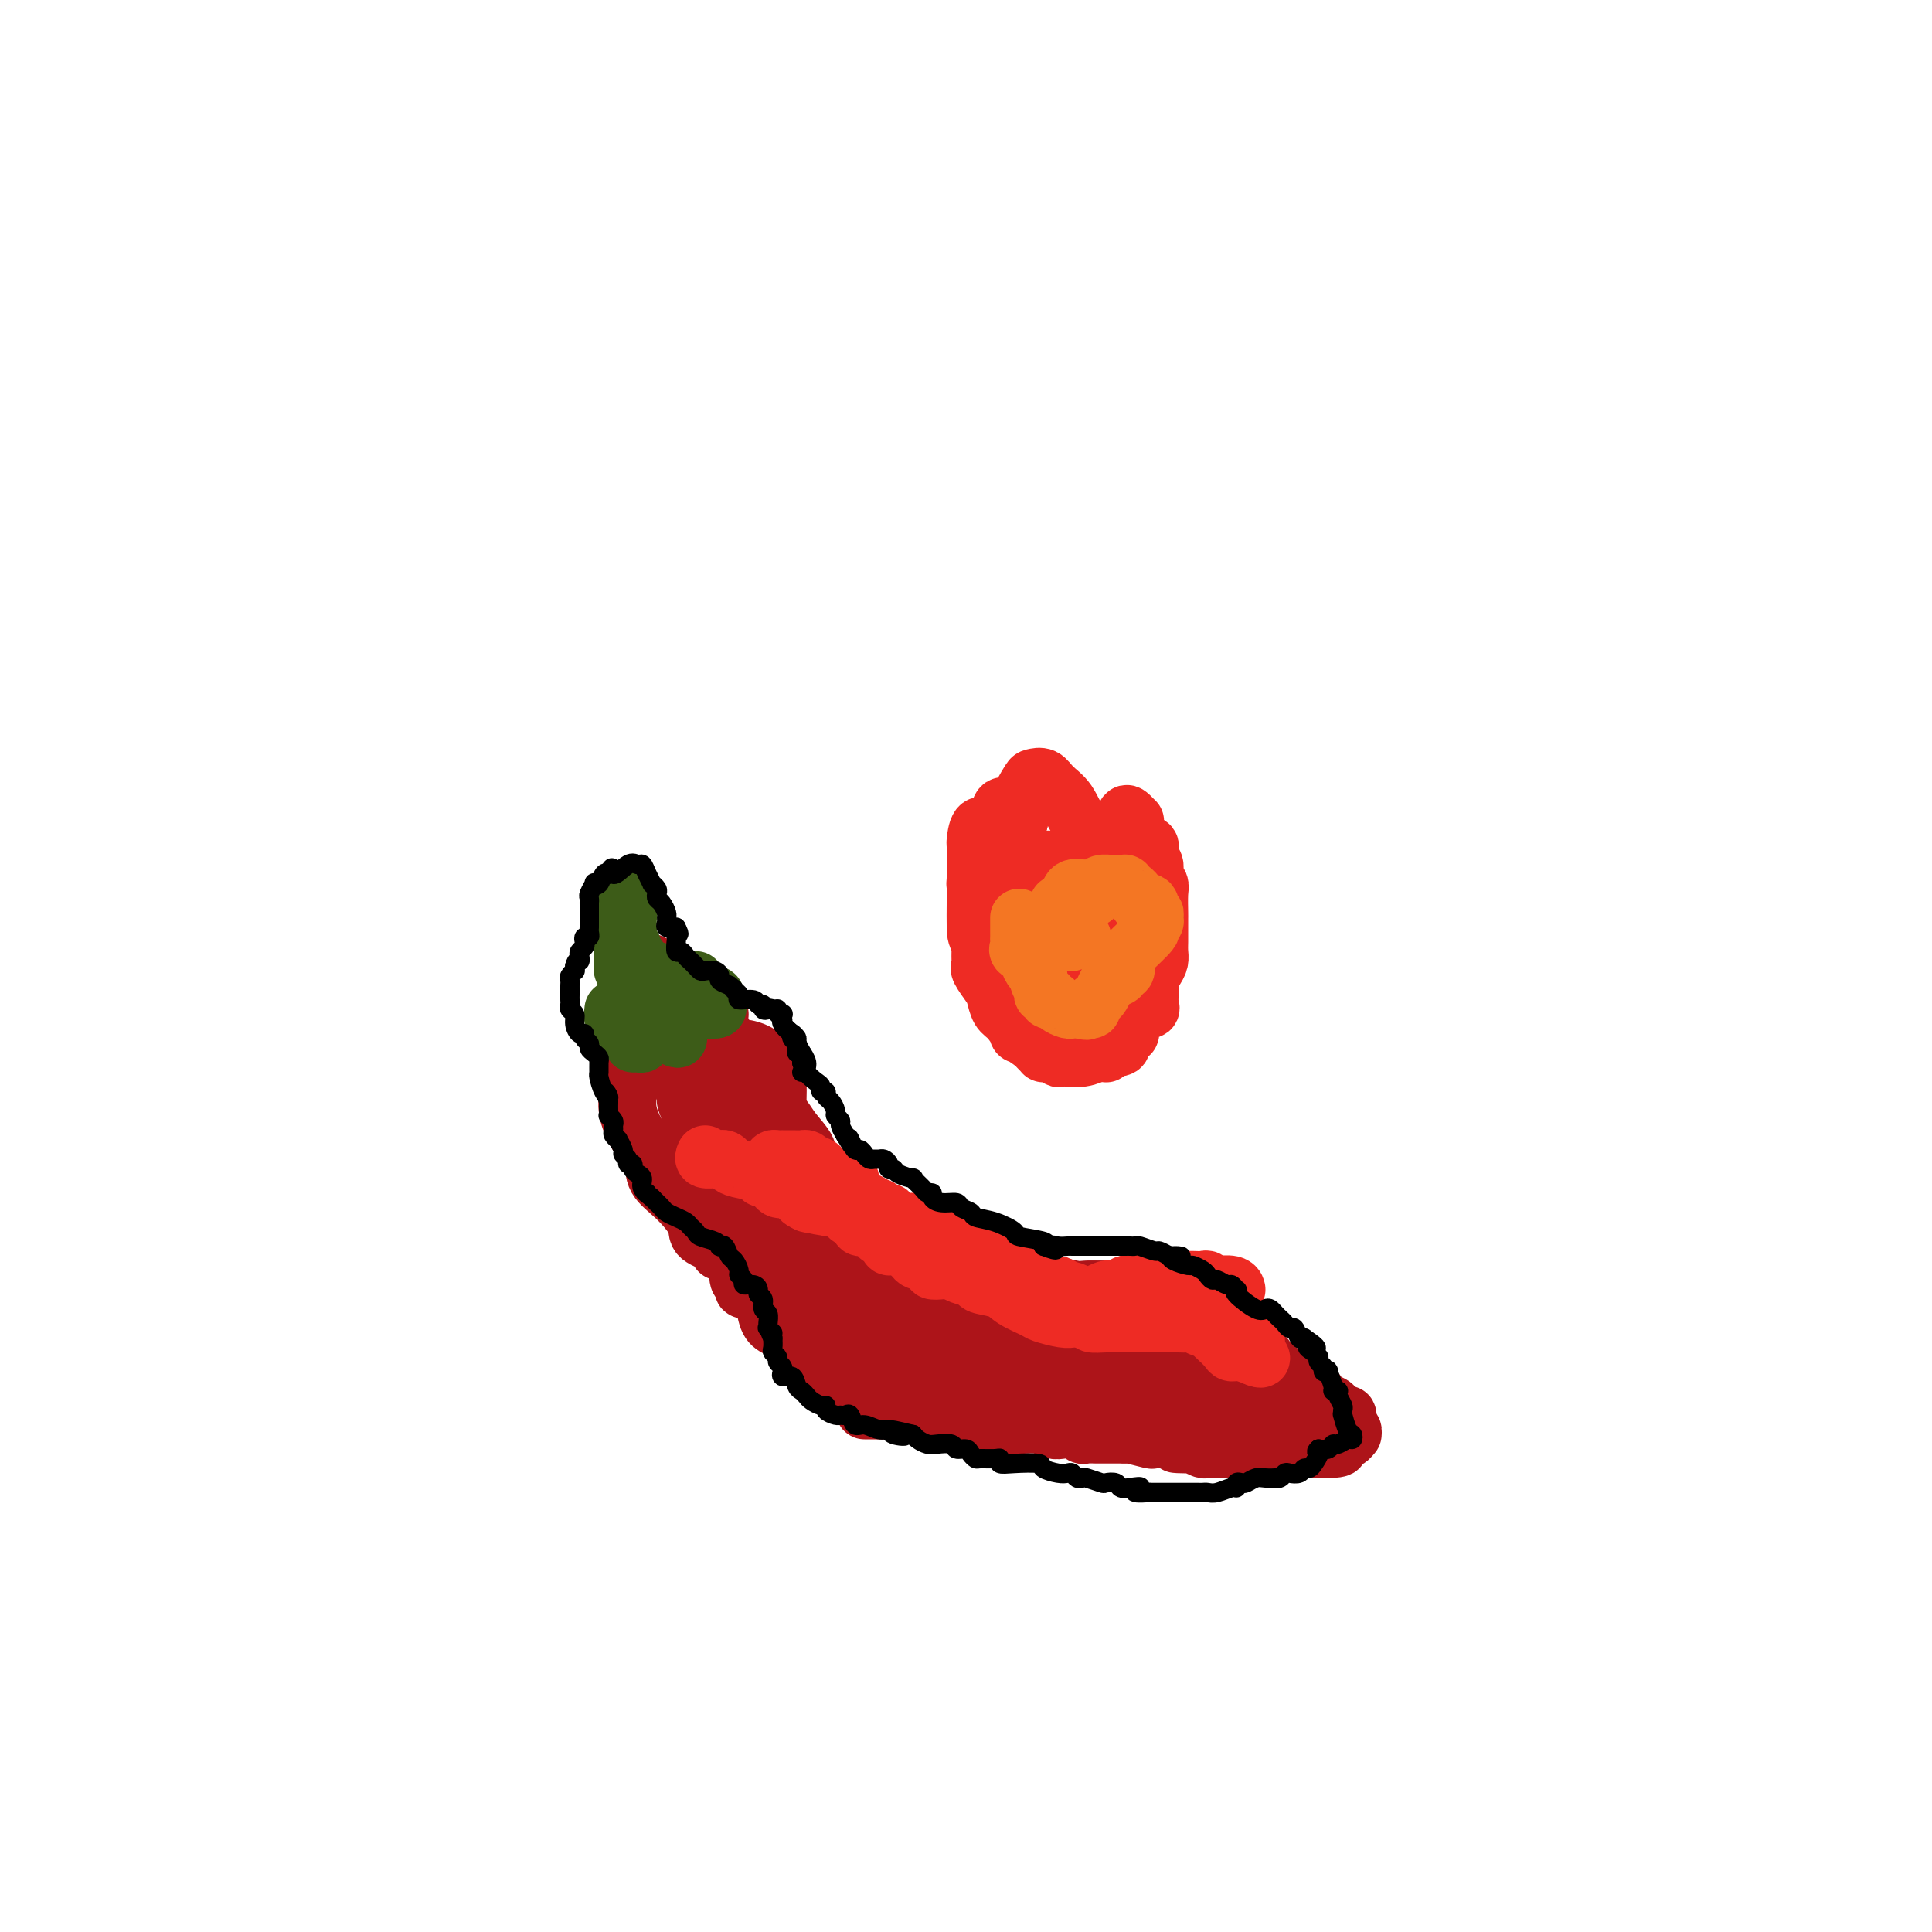 <svg viewBox='0 0 400 400' version='1.1' xmlns='http://www.w3.org/2000/svg' xmlns:xlink='http://www.w3.org/1999/xlink'><g fill='none' stroke='#EE2B24' stroke-width='4' stroke-linecap='round' stroke-linejoin='round'><path d='M162,223c0.048,0.850 0.096,1.700 0,3c-0.096,1.300 -0.334,3.049 0,4c0.334,0.951 1.242,1.104 2,2c0.758,0.896 1.367,2.536 2,4c0.633,1.464 1.290,2.752 2,4c0.710,1.248 1.474,2.455 3,4c1.526,1.545 3.815,3.428 5,5c1.185,1.572 1.264,2.833 2,4c0.736,1.167 2.127,2.239 3,3c0.873,0.761 1.229,1.212 2,2c0.771,0.788 1.958,1.914 3,3c1.042,1.086 1.938,2.132 3,3c1.062,0.868 2.288,1.557 3,2c0.712,0.443 0.909,0.641 2,1c1.091,0.359 3.076,0.880 4,1c0.924,0.120 0.787,-0.160 1,0c0.213,0.160 0.775,0.760 1,1c0.225,0.240 0.112,0.120 0,0'/><path d='M198,266c-0.377,0.417 -0.753,0.833 0,2c0.753,1.167 2.636,3.084 4,4c1.364,0.916 2.209,0.829 3,1c0.791,0.171 1.526,0.599 2,1c0.474,0.401 0.686,0.776 2,1c1.314,0.224 3.730,0.299 5,1c1.270,0.701 1.393,2.029 3,3c1.607,0.971 4.698,1.584 7,2c2.302,0.416 3.813,0.633 5,1c1.187,0.367 2.048,0.883 3,1c0.952,0.117 1.996,-0.165 3,0c1.004,0.165 1.968,0.776 3,1c1.032,0.224 2.132,0.060 3,0c0.868,-0.060 1.503,-0.016 2,0c0.497,0.016 0.856,0.005 1,0c0.144,-0.005 0.072,-0.002 0,0'/></g>
<g fill='none' stroke='#AD1419' stroke-width='28' stroke-linecap='round' stroke-linejoin='round'><path d='M151,236c0.419,0.677 0.838,1.354 1,2c0.162,0.646 0.066,1.262 1,3c0.934,1.738 2.897,4.600 4,7c1.103,2.400 1.346,4.338 2,6c0.654,1.662 1.719,3.048 3,5c1.281,1.952 2.778,4.471 4,6c1.222,1.529 2.170,2.070 3,3c0.830,0.930 1.542,2.249 2,3c0.458,0.751 0.662,0.933 1,1c0.338,0.067 0.811,0.019 1,0c0.189,-0.019 0.095,-0.010 0,0'/><path d='M171,272c0.203,0.023 0.407,0.046 1,0c0.593,-0.046 1.577,-0.161 3,0c1.423,0.161 3.286,0.596 5,1c1.714,0.404 3.280,0.775 6,2c2.720,1.225 6.596,3.302 9,4c2.404,0.698 3.337,0.015 5,0c1.663,-0.015 4.058,0.637 7,1c2.942,0.363 6.432,0.437 9,1c2.568,0.563 4.214,1.615 6,2c1.786,0.385 3.712,0.104 6,0c2.288,-0.104 4.940,-0.030 6,0c1.060,0.030 0.530,0.015 0,0'/><path d='M216,284c0.287,-0.008 0.573,-0.016 1,0c0.427,0.016 0.994,0.057 3,0c2.006,-0.057 5.452,-0.211 8,0c2.548,0.211 4.198,0.789 5,1c0.802,0.211 0.754,0.057 1,0c0.246,-0.057 0.784,-0.016 1,0c0.216,0.016 0.108,0.008 0,0'/><path d='M153,225c0.016,0.598 0.032,1.195 0,2c-0.032,0.805 -0.112,1.816 0,3c0.112,1.184 0.414,2.539 1,4c0.586,1.461 1.454,3.027 2,4c0.546,0.973 0.771,1.352 1,2c0.229,0.648 0.464,1.565 1,3c0.536,1.435 1.374,3.389 2,5c0.626,1.611 1.039,2.879 2,4c0.961,1.121 2.471,2.095 4,3c1.529,0.905 3.077,1.740 5,3c1.923,1.260 4.221,2.944 6,4c1.779,1.056 3.037,1.485 5,2c1.963,0.515 4.629,1.118 7,2c2.371,0.882 4.446,2.045 6,3c1.554,0.955 2.587,1.701 3,2c0.413,0.299 0.207,0.149 0,0'/><path d='M180,262c0.803,0.034 1.606,0.067 2,0c0.394,-0.067 0.378,-0.236 2,0c1.622,0.236 4.883,0.875 8,2c3.117,1.125 6.091,2.736 9,4c2.909,1.264 5.752,2.181 8,3c2.248,0.819 3.901,1.540 5,2c1.099,0.460 1.643,0.659 3,1c1.357,0.341 3.526,0.823 5,1c1.474,0.177 2.251,0.047 3,0c0.749,-0.047 1.469,-0.013 3,0c1.531,0.013 3.874,0.003 5,0c1.126,-0.003 1.036,-0.001 1,0c-0.036,0.001 -0.018,0.000 0,0'/><path d='M226,275c1.624,0.000 3.248,0.000 5,0c1.752,0.000 3.631,0.000 5,0c1.369,0.000 2.227,0.000 3,0c0.773,0.000 1.461,0.000 2,0c0.539,0.000 0.928,0.000 1,0c0.072,0.000 -0.173,0.000 0,0c0.173,-0.000 0.764,0.000 1,0c0.236,0.000 0.118,0.000 0,0'/><path d='M243,275c-0.455,0.106 -0.911,0.212 -1,1c-0.089,0.788 0.188,2.257 0,3c-0.188,0.743 -0.843,0.762 -1,1c-0.157,0.238 0.182,0.697 0,1c-0.182,0.303 -0.886,0.449 -1,1c-0.114,0.551 0.362,1.507 0,2c-0.362,0.493 -1.561,0.524 -2,1c-0.439,0.476 -0.118,1.397 0,2c0.118,0.603 0.034,0.886 0,1c-0.034,0.114 -0.017,0.057 0,0'/></g>
<g fill='none' stroke='#AD1419' stroke-width='12' stroke-linecap='round' stroke-linejoin='round'><path d='M247,269c0.017,-0.488 0.034,-0.976 0,-1c-0.034,-0.024 -0.119,0.415 0,1c0.119,0.585 0.440,1.316 1,2c0.560,0.684 1.358,1.322 2,2c0.642,0.678 1.128,1.396 2,2c0.872,0.604 2.128,1.094 3,2c0.872,0.906 1.358,2.229 2,3c0.642,0.771 1.440,0.991 2,1c0.560,0.009 0.882,-0.194 1,0c0.118,0.194 0.032,0.783 0,1c-0.032,0.217 -0.009,0.062 0,0c0.009,-0.062 0.005,-0.031 0,0'/><path d='M241,267c0.589,-0.041 1.178,-0.082 1,0c-0.178,0.082 -1.123,0.286 0,2c1.123,1.714 4.315,4.937 6,7c1.685,2.063 1.865,2.966 2,4c0.135,1.034 0.226,2.199 1,3c0.774,0.801 2.231,1.238 3,2c0.769,0.762 0.850,1.848 1,3c0.150,1.152 0.368,2.369 1,3c0.632,0.631 1.679,0.676 2,1c0.321,0.324 -0.083,0.928 0,1c0.083,0.072 0.653,-0.388 1,0c0.347,0.388 0.469,1.624 1,2c0.531,0.376 1.470,-0.110 2,0c0.530,0.110 0.652,0.814 1,1c0.348,0.186 0.923,-0.146 1,0c0.077,0.146 -0.345,0.772 0,1c0.345,0.228 1.457,0.060 2,0c0.543,-0.060 0.517,-0.012 1,0c0.483,0.012 1.475,-0.010 2,0c0.525,0.010 0.584,0.054 1,0c0.416,-0.054 1.189,-0.207 2,0c0.811,0.207 1.660,0.773 2,1c0.340,0.227 0.170,0.113 0,0'/><path d='M249,297c1.706,-0.091 3.413,-0.182 5,0c1.587,0.182 3.055,0.637 4,1c0.945,0.363 1.367,0.633 2,1c0.633,0.367 1.476,0.830 2,1c0.524,0.170 0.728,0.045 1,0c0.272,-0.045 0.612,-0.012 1,0c0.388,0.012 0.825,0.003 1,0c0.175,-0.003 0.087,-0.002 0,0'/><path d='M244,281c0.785,-0.074 1.570,-0.148 2,0c0.430,0.148 0.505,0.517 1,1c0.495,0.483 1.410,1.079 2,2c0.590,0.921 0.855,2.166 2,3c1.145,0.834 3.169,1.257 4,2c0.831,0.743 0.470,1.808 2,3c1.530,1.192 4.950,2.513 7,3c2.050,0.487 2.728,0.139 3,0c0.272,-0.139 0.136,-0.070 0,0'/><path d='M255,285c0.198,-0.256 0.396,-0.512 1,0c0.604,0.512 1.616,1.791 3,3c1.384,1.209 3.142,2.349 4,3c0.858,0.651 0.818,0.814 1,1c0.182,0.186 0.588,0.396 1,1c0.412,0.604 0.832,1.601 1,2c0.168,0.399 0.084,0.199 0,0'/><path d='M256,279c0.203,-0.060 0.405,-0.119 1,1c0.595,1.119 1.581,3.417 2,4c0.419,0.583 0.271,-0.547 1,0c0.729,0.547 2.335,2.772 3,4c0.665,1.228 0.388,1.461 1,2c0.612,0.539 2.111,1.385 3,2c0.889,0.615 1.166,1.000 2,1c0.834,0.000 2.225,-0.385 3,0c0.775,0.385 0.936,1.538 1,2c0.064,0.462 0.032,0.231 0,0'/><path d='M131,211c-0.030,0.286 -0.061,0.572 0,1c0.061,0.428 0.213,0.999 0,2c-0.213,1.001 -0.790,2.433 -1,4c-0.210,1.567 -0.052,3.268 0,4c0.052,0.732 -0.003,0.495 0,1c0.003,0.505 0.065,1.751 0,3c-0.065,1.249 -0.255,2.499 0,4c0.255,1.501 0.955,3.252 2,5c1.045,1.748 2.434,3.493 3,5c0.566,1.507 0.310,2.774 1,4c0.690,1.226 2.325,2.409 4,4c1.675,1.591 3.391,3.589 4,5c0.609,1.411 0.112,2.234 1,3c0.888,0.766 3.162,1.476 4,2c0.838,0.524 0.239,0.864 0,1c-0.239,0.136 -0.120,0.068 0,0'/><path d='M149,253c0.197,1.598 0.394,3.196 1,4c0.606,0.804 1.621,0.814 2,1c0.379,0.186 0.123,0.550 1,2c0.877,1.450 2.887,3.988 4,6c1.113,2.012 1.330,3.499 3,5c1.670,1.501 4.792,3.017 7,5c2.208,1.983 3.502,4.433 5,6c1.498,1.567 3.199,2.252 4,3c0.801,0.748 0.701,1.560 1,2c0.299,0.440 0.995,0.507 2,1c1.005,0.493 2.317,1.412 3,2c0.683,0.588 0.735,0.847 1,1c0.265,0.153 0.742,0.202 1,0c0.258,-0.202 0.296,-0.654 0,-1c-0.296,-0.346 -0.926,-0.585 -2,-1c-1.074,-0.415 -2.590,-1.007 -4,-2c-1.410,-0.993 -2.713,-2.388 -4,-3c-1.287,-0.612 -2.558,-0.441 -4,-1c-1.442,-0.559 -3.055,-1.849 -4,-3c-0.945,-1.151 -1.223,-2.165 -2,-3c-0.777,-0.835 -2.054,-1.492 -3,-2c-0.946,-0.508 -1.562,-0.868 -2,-2c-0.438,-1.132 -0.696,-3.038 -1,-4c-0.304,-0.962 -0.652,-0.981 -1,-1'/><path d='M157,268c-2.087,-2.031 -2.806,-1.109 -3,-1c-0.194,0.109 0.137,-0.593 0,-1c-0.137,-0.407 -0.743,-0.517 -1,-1c-0.257,-0.483 -0.164,-1.339 0,-2c0.164,-0.661 0.401,-1.126 0,-2c-0.401,-0.874 -1.438,-2.158 -2,-3c-0.562,-0.842 -0.647,-1.242 -1,-2c-0.353,-0.758 -0.974,-1.874 -1,-3c-0.026,-1.126 0.544,-2.260 0,-3c-0.544,-0.740 -2.202,-1.084 -3,-2c-0.798,-0.916 -0.736,-2.405 -1,-4c-0.264,-1.595 -0.854,-3.297 -1,-4c-0.146,-0.703 0.153,-0.406 0,-1c-0.153,-0.594 -0.758,-2.079 -1,-3c-0.242,-0.921 -0.121,-1.277 0,-2c0.121,-0.723 0.244,-1.812 0,-3c-0.244,-1.188 -0.854,-2.477 -1,-3c-0.146,-0.523 0.171,-0.282 0,-1c-0.171,-0.718 -0.830,-2.395 -1,-3c-0.170,-0.605 0.151,-0.140 0,-1c-0.151,-0.860 -0.772,-3.047 -1,-4c-0.228,-0.953 -0.061,-0.674 0,-1c0.061,-0.326 0.016,-1.257 0,-2c-0.016,-0.743 -0.005,-1.299 0,-2c0.005,-0.701 0.003,-1.548 0,-2c-0.003,-0.452 -0.008,-0.509 0,-1c0.008,-0.491 0.030,-1.416 0,-2c-0.030,-0.584 -0.111,-0.827 0,-1c0.111,-0.173 0.415,-0.277 0,-1c-0.415,-0.723 -1.547,-2.064 -2,-2c-0.453,0.064 -0.226,1.532 0,3'/><path d='M138,208c0.520,1.184 1.821,2.644 3,4c1.179,1.356 2.236,2.609 3,4c0.764,1.391 1.235,2.919 2,4c0.765,1.081 1.823,1.714 3,3c1.177,1.286 2.472,3.224 3,4c0.528,0.776 0.288,0.390 1,1c0.712,0.610 2.377,2.217 3,3c0.623,0.783 0.205,0.741 0,1c-0.205,0.259 -0.196,0.818 0,1c0.196,0.182 0.578,-0.013 1,0c0.422,0.013 0.883,0.234 0,-1c-0.883,-1.234 -3.109,-3.924 -4,-5c-0.891,-1.076 -0.445,-0.538 0,0'/><path d='M149,210c-0.371,-0.069 -0.743,-0.139 0,2c0.743,2.139 2.600,6.485 5,10c2.400,3.515 5.343,6.199 7,8c1.657,1.801 2.027,2.720 3,4c0.973,1.280 2.547,2.921 3,4c0.453,1.079 -0.215,1.596 0,2c0.215,0.404 1.313,0.696 0,0c-1.313,-0.696 -5.037,-2.381 -7,-4c-1.963,-1.619 -2.166,-3.173 -3,-4c-0.834,-0.827 -2.299,-0.926 -3,-1c-0.701,-0.074 -0.636,-0.121 -1,-1c-0.364,-0.879 -1.155,-2.589 -2,-4c-0.845,-1.411 -1.742,-2.523 -2,-3c-0.258,-0.477 0.123,-0.321 0,-1c-0.123,-0.679 -0.749,-2.194 -1,-3c-0.251,-0.806 -0.125,-0.903 0,-1'/><path d='M148,218c-1.382,-1.963 -1.837,-0.369 -2,0c-0.163,0.369 -0.032,-0.486 0,-1c0.032,-0.514 -0.033,-0.687 0,-1c0.033,-0.313 0.163,-0.767 0,-1c-0.163,-0.233 -0.621,-0.244 -1,-1c-0.379,-0.756 -0.680,-2.259 -1,-3c-0.320,-0.741 -0.658,-0.722 -1,-1c-0.342,-0.278 -0.688,-0.852 -1,-1c-0.312,-0.148 -0.591,0.129 -1,0c-0.409,-0.129 -0.950,-0.663 -1,-1c-0.050,-0.337 0.389,-0.476 0,-1c-0.389,-0.524 -1.607,-1.433 -2,-2c-0.393,-0.567 0.038,-0.793 0,-1c-0.038,-0.207 -0.546,-0.396 -1,-1c-0.454,-0.604 -0.853,-1.624 -1,-2c-0.147,-0.376 -0.042,-0.107 0,0c0.042,0.107 0.021,0.054 0,0'/><path d='M136,201c-2.000,-2.833 -1.000,-1.417 0,0'/></g>
<g fill='none' stroke='#3D5C18' stroke-width='12' stroke-linecap='round' stroke-linejoin='round'><path d='M127,209c-0.089,0.794 -0.177,1.589 0,2c0.177,0.411 0.621,0.440 1,1c0.379,0.560 0.693,1.652 1,2c0.307,0.348 0.608,-0.049 1,0c0.392,0.049 0.876,0.544 1,1c0.124,0.456 -0.110,0.872 0,1c0.110,0.128 0.566,-0.031 1,0c0.434,0.031 0.848,0.253 1,0c0.152,-0.253 0.044,-0.982 0,-2c-0.044,-1.018 -0.023,-2.325 0,-3c0.023,-0.675 0.047,-0.717 0,-1c-0.047,-0.283 -0.167,-0.807 0,-1c0.167,-0.193 0.619,-0.055 1,0c0.381,0.055 0.690,0.028 1,0'/><path d='M135,209c0.448,-0.892 0.067,0.379 1,2c0.933,1.621 3.178,3.593 4,4c0.822,0.407 0.220,-0.752 0,-1c-0.220,-0.248 -0.059,0.414 0,0c0.059,-0.414 0.016,-1.904 0,-3c-0.016,-1.096 -0.004,-1.796 0,-2c0.004,-0.204 0.001,0.090 0,0c-0.001,-0.090 -0.000,-0.563 0,-1c0.000,-0.437 0.000,-0.839 0,-1c-0.000,-0.161 -0.000,-0.080 0,0'/><path d='M140,206c0.445,-0.093 0.890,-0.186 1,0c0.110,0.186 -0.114,0.650 0,1c0.114,0.350 0.566,0.584 1,1c0.434,0.416 0.849,1.013 1,1c0.151,-0.013 0.039,-0.634 0,-1c-0.039,-0.366 -0.006,-0.475 0,-1c0.006,-0.525 -0.015,-1.465 0,-2c0.015,-0.535 0.065,-0.666 0,-1c-0.065,-0.334 -0.244,-0.870 0,-1c0.244,-0.130 0.910,0.147 1,1c0.090,0.853 -0.396,2.281 0,3c0.396,0.719 1.675,0.729 2,1c0.325,0.271 -0.305,0.805 0,1c0.305,0.195 1.544,0.053 2,0c0.456,-0.053 0.130,-0.015 0,0c-0.130,0.015 -0.065,0.008 0,0'/><path d='M148,209c1.208,0.075 0.229,-1.236 0,-2c-0.229,-0.764 0.292,-0.979 0,-1c-0.292,-0.021 -1.398,0.152 -2,0c-0.602,-0.152 -0.701,-0.629 -1,-1c-0.299,-0.371 -0.800,-0.634 -1,-1c-0.200,-0.366 -0.100,-0.834 0,-1c0.100,-0.166 0.200,-0.030 0,0c-0.200,0.030 -0.702,-0.044 -1,0c-0.298,0.044 -0.394,0.208 -1,0c-0.606,-0.208 -1.722,-0.787 -2,-1c-0.278,-0.213 0.281,-0.061 0,0c-0.281,0.061 -1.402,0.030 -2,0c-0.598,-0.030 -0.671,-0.061 -1,0c-0.329,0.061 -0.913,0.212 -1,0c-0.087,-0.212 0.323,-0.788 0,-1c-0.323,-0.212 -1.378,-0.061 -2,0c-0.622,0.061 -0.811,0.030 -1,0'/><path d='M133,201c-1.791,-0.715 -1.268,-1.501 -1,-2c0.268,-0.499 0.282,-0.711 0,-1c-0.282,-0.289 -0.860,-0.654 -1,-1c-0.140,-0.346 0.159,-0.671 0,-1c-0.159,-0.329 -0.774,-0.661 -1,-1c-0.226,-0.339 -0.061,-0.686 0,-1c0.061,-0.314 0.017,-0.596 0,-1c-0.017,-0.404 -0.008,-0.929 0,-1c0.008,-0.071 0.016,0.313 0,0c-0.016,-0.313 -0.057,-1.323 0,-2c0.057,-0.677 0.211,-1.021 0,-1c-0.211,0.021 -0.789,0.408 -1,0c-0.211,-0.408 -0.057,-1.609 0,-2c0.057,-0.391 0.015,0.029 0,0c-0.015,-0.029 -0.004,-0.508 0,-1c0.004,-0.492 0.001,-0.998 0,-1c-0.001,-0.002 -0.001,0.499 0,1'/><path d='M129,186c-0.619,-1.070 -0.166,3.755 0,6c0.166,2.245 0.044,1.911 0,2c-0.044,0.089 -0.012,0.601 0,1c0.012,0.399 0.003,0.684 0,1c-0.003,0.316 -0.002,0.662 0,1c0.002,0.338 0.003,0.668 0,1c-0.003,0.332 -0.012,0.665 0,1c0.012,0.335 0.045,0.671 0,1c-0.045,0.329 -0.167,0.651 0,1c0.167,0.349 0.623,0.724 1,1c0.377,0.276 0.676,0.452 1,1c0.324,0.548 0.675,1.466 1,2c0.325,0.534 0.626,0.682 1,1c0.374,0.318 0.821,0.805 1,1c0.179,0.195 0.089,0.097 0,0'/></g>
<g fill='none' stroke='#AD1419' stroke-width='12' stroke-linecap='round' stroke-linejoin='round'><path d='M179,292c0.900,0.000 1.799,0.000 3,0c1.201,-0.000 2.703,-0.001 4,0c1.297,0.001 2.388,0.004 3,0c0.612,-0.004 0.743,-0.015 1,0c0.257,0.015 0.640,0.057 1,0c0.360,-0.057 0.698,-0.211 1,0c0.302,0.211 0.567,0.789 1,1c0.433,0.211 1.034,0.054 2,0c0.966,-0.054 2.297,-0.007 3,0c0.703,0.007 0.778,-0.026 1,0c0.222,0.026 0.589,0.112 1,0c0.411,-0.112 0.865,-0.423 2,0c1.135,0.423 2.951,1.581 4,2c1.049,0.419 1.329,0.098 2,0c0.671,-0.098 1.731,0.025 3,0c1.269,-0.025 2.746,-0.199 4,0c1.254,0.199 2.285,0.771 3,1c0.715,0.229 1.113,0.114 2,0c0.887,-0.114 2.264,-0.227 3,0c0.736,0.227 0.830,0.793 1,1c0.170,0.207 0.416,0.055 1,0c0.584,-0.055 1.505,-0.015 2,0c0.495,0.015 0.563,0.003 1,0c0.437,-0.003 1.242,0.003 2,0c0.758,-0.003 1.469,-0.015 2,0c0.531,0.015 0.881,0.057 1,0c0.119,-0.057 0.007,-0.211 1,0c0.993,0.211 3.091,0.789 4,1c0.909,0.211 0.629,0.057 1,0c0.371,-0.057 1.392,-0.016 2,0c0.608,0.016 0.804,0.008 1,0'/><path d='M242,298c10.123,1.171 3.931,1.098 2,1c-1.931,-0.098 0.399,-0.223 2,0c1.601,0.223 2.474,0.792 3,1c0.526,0.208 0.704,0.056 1,0c0.296,-0.056 0.711,-0.015 1,0c0.289,0.015 0.454,0.004 1,0c0.546,-0.004 1.473,-0.001 2,0c0.527,0.001 0.652,0.000 1,0c0.348,-0.000 0.918,-0.000 1,0c0.082,0.000 -0.325,0.000 0,0c0.325,-0.000 1.383,-0.000 2,0c0.617,0.000 0.795,0.000 1,0c0.205,-0.000 0.438,-0.000 1,0c0.562,0.000 1.453,0.000 2,0c0.547,-0.000 0.751,-0.000 1,0c0.249,0.000 0.544,0.000 1,0c0.456,-0.000 1.074,-0.000 2,0c0.926,0.000 2.160,0.000 3,0c0.840,-0.000 1.287,-0.000 2,0c0.713,0.000 1.692,0.000 2,0c0.308,-0.000 -0.055,-0.000 0,0c0.055,0.000 0.527,0.000 1,0'/><path d='M274,300c5.356,0.065 2.745,-0.771 2,-1c-0.745,-0.229 0.374,0.150 1,0c0.626,-0.150 0.757,-0.828 1,-1c0.243,-0.172 0.597,0.162 1,0c0.403,-0.162 0.855,-0.822 1,-1c0.145,-0.178 -0.015,0.125 0,0c0.015,-0.125 0.206,-0.677 0,-1c-0.206,-0.323 -0.810,-0.415 -1,-1c-0.190,-0.585 0.034,-1.662 0,-2c-0.034,-0.338 -0.324,0.064 -1,0c-0.676,-0.064 -1.737,-0.596 -2,-1c-0.263,-0.404 0.273,-0.682 0,-1c-0.273,-0.318 -1.354,-0.675 -2,-1c-0.646,-0.325 -0.855,-0.617 -1,-1c-0.145,-0.383 -0.224,-0.858 -1,-1c-0.776,-0.142 -2.249,0.049 -3,0c-0.751,-0.049 -0.780,-0.338 -1,-1c-0.220,-0.662 -0.633,-1.698 -1,-2c-0.367,-0.302 -0.690,0.130 -1,0c-0.310,-0.130 -0.608,-0.822 -1,-1c-0.392,-0.178 -0.878,0.159 -1,0c-0.122,-0.159 0.121,-0.812 0,-1c-0.121,-0.188 -0.606,0.089 -1,0c-0.394,-0.089 -0.697,-0.545 -1,-1'/><path d='M262,282c-2.505,-1.942 -0.268,-1.298 0,-1c0.268,0.298 -1.434,0.249 -2,0c-0.566,-0.249 0.002,-0.698 0,-1c-0.002,-0.302 -0.575,-0.458 -1,-1c-0.425,-0.542 -0.703,-1.469 -1,-2c-0.297,-0.531 -0.615,-0.667 -1,-1c-0.385,-0.333 -0.839,-0.863 -1,-1c-0.161,-0.137 -0.028,0.117 0,0c0.028,-0.117 -0.047,-0.607 0,-1c0.047,-0.393 0.216,-0.691 0,-1c-0.216,-0.309 -0.818,-0.630 -1,-1c-0.182,-0.370 0.056,-0.790 0,-1c-0.056,-0.210 -0.407,-0.211 -1,0c-0.593,0.211 -1.429,0.634 -2,0c-0.571,-0.634 -0.877,-2.324 -1,-3c-0.123,-0.676 -0.061,-0.338 0,0'/></g>
<g fill='none' stroke='#EE2B24' stroke-width='12' stroke-linecap='round' stroke-linejoin='round'><path d='M146,239c-0.203,0.424 -0.405,0.849 0,1c0.405,0.151 1.419,0.030 2,0c0.581,-0.030 0.731,0.033 1,0c0.269,-0.033 0.657,-0.162 1,0c0.343,0.162 0.640,0.615 1,1c0.360,0.385 0.783,0.701 2,1c1.217,0.299 3.229,0.580 4,1c0.771,0.420 0.302,0.978 1,1c0.698,0.022 2.564,-0.492 4,0c1.436,0.492 2.444,1.991 3,3c0.556,1.009 0.661,1.528 2,2c1.339,0.472 3.912,0.896 5,1c1.088,0.104 0.692,-0.113 1,0c0.308,0.113 1.322,0.556 2,1c0.678,0.444 1.022,0.890 1,1c-0.022,0.110 -0.409,-0.115 0,0c0.409,0.115 1.615,0.571 2,1c0.385,0.429 -0.050,0.832 0,1c0.050,0.168 0.586,0.101 1,0c0.414,-0.101 0.707,-0.234 1,0c0.293,0.234 0.585,0.837 1,1c0.415,0.163 0.951,-0.114 1,0c0.049,0.114 -0.390,0.619 0,1c0.390,0.381 1.610,0.638 2,1c0.390,0.362 -0.049,0.828 0,1c0.049,0.172 0.585,0.049 1,0c0.415,-0.049 0.707,-0.025 1,0'/><path d='M186,258c6.294,2.875 2.030,0.564 1,0c-1.030,-0.564 1.176,0.619 2,1c0.824,0.381 0.267,-0.039 0,0c-0.267,0.039 -0.245,0.536 0,1c0.245,0.464 0.713,0.895 1,1c0.287,0.105 0.395,-0.116 1,0c0.605,0.116 1.708,0.570 2,1c0.292,0.430 -0.226,0.836 0,1c0.226,0.164 1.195,0.086 2,0c0.805,-0.086 1.444,-0.178 2,0c0.556,0.178 1.028,0.628 2,1c0.972,0.372 2.442,0.667 3,1c0.558,0.333 0.202,0.705 1,1c0.798,0.295 2.749,0.514 4,1c1.251,0.486 1.802,1.241 3,2c1.198,0.759 3.042,1.524 4,2c0.958,0.476 1.031,0.663 2,1c0.969,0.337 2.833,0.822 4,1c1.167,0.178 1.636,0.048 2,0c0.364,-0.048 0.622,-0.013 1,0c0.378,0.013 0.875,0.003 1,0c0.125,-0.003 -0.121,-0.001 0,0c0.121,0.001 0.610,0.000 1,0c0.390,-0.000 0.683,-0.000 1,0c0.317,0.000 0.659,0.000 1,0'/><path d='M227,273c2.119,0.156 0.916,-0.455 0,-1c-0.916,-0.545 -1.545,-1.026 -2,-1c-0.455,0.026 -0.737,0.558 -1,0c-0.263,-0.558 -0.508,-2.205 -1,-3c-0.492,-0.795 -1.231,-0.738 -2,-1c-0.769,-0.262 -1.568,-0.845 -2,-1c-0.432,-0.155 -0.496,0.117 -1,0c-0.504,-0.117 -1.447,-0.624 -2,-1c-0.553,-0.376 -0.715,-0.623 -1,-1c-0.285,-0.377 -0.692,-0.886 -1,-1c-0.308,-0.114 -0.517,0.166 -1,0c-0.483,-0.166 -1.241,-0.779 -2,-1c-0.759,-0.221 -1.520,-0.049 -2,0c-0.480,0.049 -0.679,-0.026 -1,0c-0.321,0.026 -0.765,0.152 -1,0c-0.235,-0.152 -0.262,-0.581 -1,-1c-0.738,-0.419 -2.187,-0.829 -3,-1c-0.813,-0.171 -0.991,-0.102 -1,0c-0.009,0.102 0.152,0.238 0,0c-0.152,-0.238 -0.616,-0.851 -1,-1c-0.384,-0.149 -0.689,0.164 -1,0c-0.311,-0.164 -0.630,-0.807 -1,-1c-0.370,-0.193 -0.792,0.063 -1,0c-0.208,-0.063 -0.202,-0.447 -1,-1c-0.798,-0.553 -2.399,-1.277 -4,-2'/><path d='M193,255c-3.163,-1.193 -0.571,-0.176 0,0c0.571,0.176 -0.881,-0.488 -2,-1c-1.119,-0.512 -1.907,-0.873 -2,-1c-0.093,-0.127 0.507,-0.019 0,0c-0.507,0.019 -2.121,-0.052 -3,0c-0.879,0.052 -1.023,0.225 -1,0c0.023,-0.225 0.213,-0.849 0,-1c-0.213,-0.151 -0.831,0.170 -1,0c-0.169,-0.170 0.109,-0.830 0,-1c-0.109,-0.170 -0.607,0.151 -1,0c-0.393,-0.151 -0.682,-0.772 -1,-1c-0.318,-0.228 -0.667,-0.061 -1,0c-0.333,0.061 -0.652,0.016 -1,0c-0.348,-0.016 -0.727,-0.005 -1,0c-0.273,0.005 -0.441,0.002 -1,0c-0.559,-0.002 -1.508,-0.004 -2,0c-0.492,0.004 -0.526,0.015 -1,0c-0.474,-0.015 -1.388,-0.056 -2,0c-0.612,0.056 -0.924,0.211 -1,0c-0.076,-0.211 0.082,-0.787 0,-1c-0.082,-0.213 -0.403,-0.065 -1,0c-0.597,0.065 -1.469,0.045 -2,0c-0.531,-0.045 -0.720,-0.115 -1,0c-0.280,0.115 -0.652,0.416 -1,0c-0.348,-0.416 -0.671,-1.547 -1,-2c-0.329,-0.453 -0.665,-0.226 -1,0'/><path d='M165,247c-4.434,-1.467 -1.517,-1.133 -1,-1c0.517,0.133 -1.364,0.065 -2,0c-0.636,-0.065 -0.027,-0.125 0,0c0.027,0.125 -0.529,0.437 -1,0c-0.471,-0.437 -0.858,-1.622 -1,-2c-0.142,-0.378 -0.039,0.053 0,0c0.039,-0.053 0.013,-0.589 0,-1c-0.013,-0.411 -0.013,-0.699 0,-1c0.013,-0.301 0.041,-0.617 0,-1c-0.041,-0.383 -0.149,-0.835 0,-1c0.149,-0.165 0.554,-0.044 1,0c0.446,0.044 0.931,0.011 1,0c0.069,-0.011 -0.280,-0.000 0,0c0.280,0.000 1.188,-0.010 2,0c0.812,0.010 1.526,0.041 2,0c0.474,-0.041 0.707,-0.155 1,0c0.293,0.155 0.647,0.577 1,1'/><path d='M168,241c1.670,0.185 1.844,0.649 2,1c0.156,0.351 0.293,0.591 1,1c0.707,0.409 1.982,0.989 3,1c1.018,0.011 1.778,-0.547 2,0c0.222,0.547 -0.094,2.198 0,3c0.094,0.802 0.599,0.753 1,1c0.401,0.247 0.699,0.788 1,1c0.301,0.212 0.605,0.095 1,0c0.395,-0.095 0.879,-0.167 1,0c0.121,0.167 -0.122,0.573 0,1c0.122,0.427 0.610,0.874 1,1c0.390,0.126 0.682,-0.068 1,0c0.318,0.068 0.662,0.399 1,1c0.338,0.601 0.672,1.471 1,2c0.328,0.529 0.651,0.716 1,1c0.349,0.284 0.722,0.664 1,1c0.278,0.336 0.459,0.629 1,1c0.541,0.371 1.443,0.821 2,1c0.557,0.179 0.770,0.088 1,0c0.230,-0.088 0.477,-0.175 1,0c0.523,0.175 1.323,0.610 2,1c0.677,0.390 1.232,0.735 2,1c0.768,0.265 1.750,0.449 3,1c1.250,0.551 2.768,1.467 4,2c1.232,0.533 2.178,0.682 3,1c0.822,0.318 1.521,0.805 2,1c0.479,0.195 0.740,0.097 1,0'/><path d='M208,265c3.333,1.024 2.167,0.083 2,0c-0.167,-0.083 0.667,0.690 1,1c0.333,0.310 0.167,0.155 0,0'/><path d='M226,273c-0.223,0.423 -0.446,0.845 0,1c0.446,0.155 1.562,0.041 3,0c1.438,-0.041 3.197,-0.011 4,0c0.803,0.011 0.649,0.003 1,0c0.351,-0.003 1.207,-0.001 2,0c0.793,0.001 1.523,0.000 2,0c0.477,-0.000 0.701,-0.000 1,0c0.299,0.000 0.672,0.000 1,0c0.328,-0.000 0.612,-0.000 1,0c0.388,0.000 0.882,0.000 1,0c0.118,-0.000 -0.138,-0.001 0,0c0.138,0.001 0.671,0.004 1,0c0.329,-0.004 0.455,-0.016 1,0c0.545,0.016 1.508,0.060 2,0c0.492,-0.060 0.512,-0.224 1,0c0.488,0.224 1.444,0.837 2,1c0.556,0.163 0.712,-0.124 1,0c0.288,0.124 0.709,0.659 1,1c0.291,0.341 0.453,0.487 1,1c0.547,0.513 1.478,1.392 2,2c0.522,0.608 0.635,0.947 1,1c0.365,0.053 0.983,-0.178 2,0c1.017,0.178 2.433,0.765 3,1c0.567,0.235 0.283,0.117 0,0'/><path d='M260,281c2.166,0.888 0.580,-0.393 0,-1c-0.580,-0.607 -0.153,-0.541 0,-1c0.153,-0.459 0.031,-1.444 0,-2c-0.031,-0.556 0.030,-0.685 0,-1c-0.030,-0.315 -0.151,-0.816 0,-1c0.151,-0.184 0.573,-0.049 0,0c-0.573,0.049 -2.142,0.014 -3,0c-0.858,-0.014 -1.007,-0.008 -1,0c0.007,0.008 0.170,0.017 0,0c-0.170,-0.017 -0.672,-0.060 -1,0c-0.328,0.060 -0.483,0.223 -1,0c-0.517,-0.223 -1.396,-0.833 -2,-1c-0.604,-0.167 -0.932,0.109 -1,0c-0.068,-0.109 0.123,-0.603 0,-1c-0.123,-0.397 -0.562,-0.699 -1,-1'/><path d='M250,272c-1.922,-0.774 -1.726,-0.207 -2,0c-0.274,0.207 -1.017,0.056 -1,0c0.017,-0.056 0.796,-0.015 0,0c-0.796,0.015 -3.166,0.004 -4,0c-0.834,-0.004 -0.133,-0.001 -1,0c-0.867,0.001 -3.304,0.000 -4,0c-0.696,-0.000 0.349,-0.000 0,0c-0.349,0.000 -2.092,-0.000 -3,0c-0.908,0.000 -0.979,0.001 -1,0c-0.021,-0.001 0.009,-0.004 -1,0c-1.009,0.004 -3.058,0.015 -4,0c-0.942,-0.015 -0.779,-0.055 -1,0c-0.221,0.055 -0.827,0.204 -1,0c-0.173,-0.204 0.085,-0.761 0,-1c-0.085,-0.239 -0.514,-0.159 -1,0c-0.486,0.159 -1.029,0.396 -1,0c0.029,-0.396 0.628,-1.426 1,-2c0.372,-0.574 0.516,-0.693 1,-1c0.484,-0.307 1.309,-0.800 2,-1c0.691,-0.200 1.247,-0.105 2,0c0.753,0.105 1.703,0.221 2,0c0.297,-0.221 -0.058,-0.777 0,-1c0.058,-0.223 0.529,-0.111 1,0'/><path d='M234,266c1.436,-0.774 1.025,-0.207 1,0c-0.025,0.207 0.336,0.056 1,0c0.664,-0.056 1.631,-0.015 2,0c0.369,0.015 0.140,0.005 0,0c-0.140,-0.005 -0.191,-0.005 0,0c0.191,0.005 0.624,0.015 1,0c0.376,-0.015 0.695,-0.057 1,0c0.305,0.057 0.597,0.211 1,0c0.403,-0.211 0.919,-0.789 1,-1c0.081,-0.211 -0.273,-0.056 0,0c0.273,0.056 1.172,0.014 2,0c0.828,-0.014 1.583,0.000 2,0c0.417,-0.000 0.494,-0.014 1,0c0.506,0.014 1.439,0.057 2,0c0.561,-0.057 0.749,-0.212 1,0c0.251,0.212 0.565,0.793 1,1c0.435,0.207 0.992,0.042 1,0c0.008,-0.042 -0.534,0.040 0,0c0.534,-0.040 2.144,-0.203 3,0c0.856,0.203 0.959,0.772 1,1c0.041,0.228 0.021,0.114 0,0'/></g>
<g fill='none' stroke='#000000' stroke-width='4' stroke-linecap='round' stroke-linejoin='round'><path d='M160,209c0.452,0.034 0.904,0.067 1,0c0.096,-0.067 -0.164,-0.236 0,0c0.164,0.236 0.752,0.875 1,1c0.248,0.125 0.156,-0.266 0,0c-0.156,0.266 -0.378,1.190 0,2c0.378,0.810 1.354,1.508 2,2c0.646,0.492 0.962,0.779 1,1c0.038,0.221 -0.202,0.377 0,1c0.202,0.623 0.845,1.715 1,2c0.155,0.285 -0.179,-0.236 0,0c0.179,0.236 0.870,1.230 1,2c0.130,0.770 -0.301,1.316 0,2c0.301,0.684 1.334,1.507 2,2c0.666,0.493 0.966,0.656 1,1c0.034,0.344 -0.197,0.870 0,1c0.197,0.130 0.822,-0.134 1,0c0.178,0.134 -0.092,0.666 0,1c0.092,0.334 0.546,0.470 1,1c0.454,0.530 0.909,1.454 1,2c0.091,0.546 -0.182,0.713 0,1c0.182,0.287 0.818,0.693 1,1c0.182,0.307 -0.091,0.516 0,1c0.091,0.484 0.545,1.242 1,2'/><path d='M175,235c2.544,4.240 1.402,1.839 1,1c-0.402,-0.839 -0.066,-0.117 0,0c0.066,0.117 -0.137,-0.371 0,0c0.137,0.371 0.614,1.602 1,2c0.386,0.398 0.681,-0.037 1,0c0.319,0.037 0.663,0.545 1,1c0.337,0.455 0.669,0.857 1,1c0.331,0.143 0.662,0.028 1,0c0.338,-0.028 0.683,0.030 1,0c0.317,-0.030 0.607,-0.149 1,0c0.393,0.149 0.888,0.566 1,1c0.112,0.434 -0.158,0.885 0,1c0.158,0.115 0.743,-0.106 1,0c0.257,0.106 0.187,0.540 1,1c0.813,0.460 2.509,0.946 3,1c0.491,0.054 -0.224,-0.322 0,0c0.224,0.322 1.385,1.344 2,2c0.615,0.656 0.683,0.945 1,1c0.317,0.055 0.882,-0.126 1,0c0.118,0.126 -0.210,0.558 0,1c0.210,0.442 0.957,0.892 2,1c1.043,0.108 2.381,-0.127 3,0c0.619,0.127 0.517,0.615 1,1c0.483,0.385 1.550,0.666 2,1c0.450,0.334 0.283,0.719 1,1c0.717,0.281 2.319,0.456 4,1c1.681,0.544 3.440,1.455 4,2c0.560,0.545 -0.080,0.724 1,1c1.080,0.276 3.880,0.650 5,1c1.120,0.350 0.560,0.675 0,1'/><path d='M216,258c3.981,1.547 2.433,0.415 2,0c-0.433,-0.415 0.250,-0.111 1,0c0.750,0.111 1.567,0.030 2,0c0.433,-0.030 0.483,-0.008 1,0c0.517,0.008 1.500,0.002 2,0c0.500,-0.002 0.515,-0.001 1,0c0.485,0.001 1.439,0.000 2,0c0.561,-0.000 0.728,-0.000 1,0c0.272,0.000 0.650,0.000 1,0c0.350,-0.000 0.671,-0.000 1,0c0.329,0.000 0.666,0.000 1,0c0.334,-0.000 0.665,-0.001 1,0c0.335,0.001 0.675,0.004 1,0c0.325,-0.004 0.636,-0.016 1,0c0.364,0.016 0.783,0.060 1,0c0.217,-0.060 0.233,-0.222 1,0c0.767,0.222 2.283,0.829 3,1c0.717,0.171 0.633,-0.094 1,0c0.367,0.094 1.183,0.547 2,1'/><path d='M242,260c4.295,0.266 2.033,-0.069 1,0c-1.033,0.069 -0.838,0.543 0,1c0.838,0.457 2.319,0.897 3,1c0.681,0.103 0.563,-0.131 1,0c0.437,0.131 1.430,0.628 2,1c0.570,0.372 0.716,0.621 1,1c0.284,0.379 0.707,0.890 1,1c0.293,0.110 0.458,-0.181 1,0c0.542,0.181 1.462,0.834 2,1c0.538,0.166 0.693,-0.154 1,0c0.307,0.154 0.765,0.784 1,1c0.235,0.216 0.248,0.019 0,0c-0.248,-0.019 -0.757,0.142 0,1c0.757,0.858 2.780,2.415 4,3c1.220,0.585 1.636,0.198 2,0c0.364,-0.198 0.675,-0.206 1,0c0.325,0.206 0.664,0.628 1,1c0.336,0.372 0.667,0.696 1,1c0.333,0.304 0.667,0.590 1,1c0.333,0.410 0.667,0.945 1,1c0.333,0.055 0.667,-0.370 1,0c0.333,0.370 0.667,1.534 1,2c0.333,0.466 0.667,0.233 1,0'/><path d='M270,277c4.513,3.039 1.797,2.138 1,2c-0.797,-0.138 0.326,0.488 1,1c0.674,0.512 0.897,0.911 1,1c0.103,0.089 0.084,-0.133 0,0c-0.084,0.133 -0.234,0.621 0,1c0.234,0.379 0.851,0.648 1,1c0.149,0.352 -0.171,0.788 0,1c0.171,0.212 0.834,0.201 1,0c0.166,-0.201 -0.166,-0.590 0,0c0.166,0.590 0.828,2.160 1,3c0.172,0.840 -0.146,0.950 0,1c0.146,0.050 0.757,0.040 1,0c0.243,-0.040 0.118,-0.111 0,0c-0.118,0.111 -0.228,0.405 0,1c0.228,0.595 0.796,1.490 1,2c0.204,0.510 0.044,0.633 0,1c-0.044,0.367 0.027,0.978 0,1c-0.027,0.022 -0.153,-0.545 0,0c0.153,0.545 0.584,2.203 1,3c0.416,0.797 0.816,0.734 1,1c0.184,0.266 0.152,0.859 0,1c-0.152,0.141 -0.425,-0.172 -1,0c-0.575,0.172 -1.453,0.830 -2,1c-0.547,0.170 -0.763,-0.146 -1,0c-0.237,0.146 -0.496,0.756 -1,1c-0.504,0.244 -1.252,0.122 -2,0'/><path d='M273,300c-0.880,0.741 -0.080,0.595 0,1c0.080,0.405 -0.560,1.363 -1,2c-0.440,0.637 -0.681,0.954 -1,1c-0.319,0.046 -0.715,-0.180 -1,0c-0.285,0.180 -0.459,0.766 -1,1c-0.541,0.234 -1.450,0.115 -2,0c-0.550,-0.115 -0.742,-0.227 -1,0c-0.258,0.227 -0.583,0.792 -1,1c-0.417,0.208 -0.928,0.059 -1,0c-0.072,-0.059 0.293,-0.030 0,0c-0.293,0.030 -1.245,0.059 -2,0c-0.755,-0.059 -1.312,-0.208 -2,0c-0.688,0.208 -1.506,0.773 -2,1c-0.494,0.227 -0.664,0.117 -1,0c-0.336,-0.117 -0.839,-0.242 -1,0c-0.161,0.242 0.021,0.849 0,1c-0.021,0.151 -0.244,-0.156 -1,0c-0.756,0.156 -2.045,0.774 -3,1c-0.955,0.226 -1.577,0.061 -2,0c-0.423,-0.061 -0.647,-0.016 -1,0c-0.353,0.016 -0.833,0.004 -1,0c-0.167,-0.004 -0.020,-0.001 -1,0c-0.980,0.001 -3.089,0.000 -4,0c-0.911,-0.000 -0.626,-0.000 -1,0c-0.374,0.000 -1.408,0.000 -2,0c-0.592,-0.000 -0.740,-0.000 -1,0c-0.260,0.000 -0.630,0.000 -1,0'/><path d='M238,309c-5.158,0.397 -2.552,-0.612 -2,-1c0.552,-0.388 -0.949,-0.156 -2,0c-1.051,0.156 -1.651,0.234 -2,0c-0.349,-0.234 -0.447,-0.781 -1,-1c-0.553,-0.219 -1.563,-0.110 -2,0c-0.437,0.110 -0.302,0.222 -1,0c-0.698,-0.222 -2.228,-0.778 -3,-1c-0.772,-0.222 -0.786,-0.111 -1,0c-0.214,0.111 -0.629,0.223 -1,0c-0.371,-0.223 -0.698,-0.781 -1,-1c-0.302,-0.219 -0.580,-0.097 -1,0c-0.420,0.097 -0.982,0.171 -2,0c-1.018,-0.171 -2.493,-0.585 -3,-1c-0.507,-0.415 -0.046,-0.829 -1,-1c-0.954,-0.171 -3.324,-0.099 -5,0c-1.676,0.099 -2.658,0.223 -3,0c-0.342,-0.223 -0.042,-0.795 0,-1c0.042,-0.205 -0.173,-0.045 -1,0c-0.827,0.045 -2.267,-0.025 -3,0c-0.733,0.025 -0.758,0.147 -1,0c-0.242,-0.147 -0.702,-0.561 -1,-1c-0.298,-0.439 -0.436,-0.901 -1,-1c-0.564,-0.099 -1.555,0.167 -2,0c-0.445,-0.167 -0.343,-0.766 -1,-1c-0.657,-0.234 -2.071,-0.101 -3,0c-0.929,0.101 -1.373,0.171 -2,0c-0.627,-0.171 -1.438,-0.585 -2,-1c-0.562,-0.415 -0.875,-0.833 -1,-1c-0.125,-0.167 -0.063,-0.084 0,0'/><path d='M189,297c-7.922,-1.874 -3.229,-0.559 -2,0c1.229,0.559 -1.008,0.362 -2,0c-0.992,-0.362 -0.738,-0.889 -1,-1c-0.262,-0.111 -1.040,0.195 -2,0c-0.960,-0.195 -2.103,-0.890 -3,-1c-0.897,-0.110 -1.549,0.363 -2,0c-0.451,-0.363 -0.703,-1.564 -1,-2c-0.297,-0.436 -0.639,-0.107 -1,0c-0.361,0.107 -0.740,-0.009 -1,0c-0.260,0.009 -0.402,0.143 -1,0c-0.598,-0.143 -1.652,-0.563 -2,-1c-0.348,-0.437 0.009,-0.891 0,-1c-0.009,-0.109 -0.384,0.127 -1,0c-0.616,-0.127 -1.473,-0.616 -2,-1c-0.527,-0.384 -0.723,-0.662 -1,-1c-0.277,-0.338 -0.634,-0.736 -1,-1c-0.366,-0.264 -0.739,-0.396 -1,-1c-0.261,-0.604 -0.409,-1.682 -1,-2c-0.591,-0.318 -1.627,0.122 -2,0c-0.373,-0.122 -0.085,-0.806 0,-1c0.085,-0.194 -0.034,0.103 0,0c0.034,-0.103 0.219,-0.604 0,-1c-0.219,-0.396 -0.843,-0.686 -1,-1c-0.157,-0.314 0.154,-0.651 0,-1c-0.154,-0.349 -0.772,-0.709 -1,-1c-0.228,-0.291 -0.065,-0.512 0,-1c0.065,-0.488 0.033,-1.244 0,-2'/><path d='M160,277c-1.177,-2.175 -0.118,-1.112 0,-1c0.118,0.112 -0.704,-0.729 -1,-1c-0.296,-0.271 -0.064,0.026 0,0c0.064,-0.026 -0.039,-0.374 0,-1c0.039,-0.626 0.221,-1.529 0,-2c-0.221,-0.471 -0.846,-0.508 -1,-1c-0.154,-0.492 0.161,-1.437 0,-2c-0.161,-0.563 -0.799,-0.742 -1,-1c-0.201,-0.258 0.033,-0.594 0,-1c-0.033,-0.406 -0.334,-0.881 -1,-1c-0.666,-0.119 -1.698,0.119 -2,0c-0.302,-0.119 0.126,-0.594 0,-1c-0.126,-0.406 -0.807,-0.743 -1,-1c-0.193,-0.257 0.102,-0.433 0,-1c-0.102,-0.567 -0.601,-1.524 -1,-2c-0.399,-0.476 -0.696,-0.470 -1,-1c-0.304,-0.530 -0.614,-1.595 -1,-2c-0.386,-0.405 -0.849,-0.150 -1,0c-0.151,0.150 0.009,0.195 0,0c-0.009,-0.195 -0.187,-0.630 -1,-1c-0.813,-0.370 -2.262,-0.677 -3,-1c-0.738,-0.323 -0.765,-0.664 -1,-1c-0.235,-0.336 -0.679,-0.667 -1,-1c-0.321,-0.333 -0.521,-0.668 -1,-1c-0.479,-0.332 -1.238,-0.663 -2,-1c-0.762,-0.337 -1.527,-0.682 -2,-1c-0.473,-0.318 -0.652,-0.611 -1,-1c-0.348,-0.389 -0.863,-0.874 -1,-1c-0.137,-0.126 0.104,0.107 0,0c-0.104,-0.107 -0.552,-0.553 -1,-1'/><path d='M135,248c-2.638,-2.051 -1.233,-1.179 -1,-1c0.233,0.179 -0.707,-0.334 -1,-1c-0.293,-0.666 0.061,-1.484 0,-2c-0.061,-0.516 -0.537,-0.730 -1,-1c-0.463,-0.270 -0.913,-0.598 -1,-1c-0.087,-0.402 0.188,-0.880 0,-1c-0.188,-0.120 -0.839,0.118 -1,0c-0.161,-0.118 0.168,-0.591 0,-1c-0.168,-0.409 -0.833,-0.754 -1,-1c-0.167,-0.246 0.166,-0.395 0,-1c-0.166,-0.605 -0.829,-1.668 -1,-2c-0.171,-0.332 0.151,0.066 0,0c-0.151,-0.066 -0.776,-0.596 -1,-1c-0.224,-0.404 -0.046,-0.682 0,-1c0.046,-0.318 -0.040,-0.676 0,-1c0.040,-0.324 0.207,-0.614 0,-1c-0.207,-0.386 -0.787,-0.866 -1,-1c-0.213,-0.134 -0.057,0.079 0,0c0.057,-0.079 0.016,-0.451 0,-1c-0.016,-0.549 -0.008,-1.274 0,-2'/><path d='M126,228c-1.348,-3.306 -0.218,-1.572 0,-1c0.218,0.572 -0.477,-0.018 -1,-1c-0.523,-0.982 -0.875,-2.357 -1,-3c-0.125,-0.643 -0.023,-0.553 0,-1c0.023,-0.447 -0.031,-1.429 0,-2c0.031,-0.571 0.148,-0.730 0,-1c-0.148,-0.270 -0.561,-0.651 -1,-1c-0.439,-0.349 -0.905,-0.666 -1,-1c-0.095,-0.334 0.181,-0.684 0,-1c-0.181,-0.316 -0.818,-0.599 -1,-1c-0.182,-0.401 0.091,-0.919 0,-1c-0.091,-0.081 -0.546,0.277 -1,0c-0.454,-0.277 -0.906,-1.187 -1,-2c-0.094,-0.813 0.171,-1.527 0,-2c-0.171,-0.473 -0.778,-0.704 -1,-1c-0.222,-0.296 -0.060,-0.657 0,-1c0.060,-0.343 0.016,-0.669 0,-1c-0.016,-0.331 -0.005,-0.666 0,-1c0.005,-0.334 0.005,-0.668 0,-1c-0.005,-0.332 -0.015,-0.663 0,-1c0.015,-0.337 0.057,-0.682 0,-1c-0.057,-0.318 -0.211,-0.611 0,-1c0.211,-0.389 0.788,-0.874 1,-1c0.212,-0.126 0.061,0.107 0,0c-0.061,-0.107 -0.030,-0.553 0,-1'/><path d='M119,200c0.377,-1.571 0.819,-0.998 1,-1c0.181,-0.002 0.100,-0.579 0,-1c-0.100,-0.421 -0.219,-0.686 0,-1c0.219,-0.314 0.777,-0.675 1,-1c0.223,-0.325 0.112,-0.612 0,-1c-0.112,-0.388 -0.226,-0.877 0,-1c0.226,-0.123 0.793,0.122 1,0c0.207,-0.122 0.056,-0.609 0,-1c-0.056,-0.391 -0.015,-0.687 0,-1c0.015,-0.313 0.004,-0.643 0,-1c-0.004,-0.357 -0.001,-0.740 0,-1c0.001,-0.260 -0.001,-0.397 0,-1c0.001,-0.603 0.004,-1.672 0,-2c-0.004,-0.328 -0.016,0.083 0,0c0.016,-0.083 0.060,-0.661 0,-1c-0.060,-0.339 -0.223,-0.438 0,-1c0.223,-0.562 0.833,-1.587 1,-2c0.167,-0.413 -0.110,-0.214 0,0c0.110,0.214 0.607,0.442 1,0c0.393,-0.442 0.684,-1.555 1,-2c0.316,-0.445 0.658,-0.223 1,0'/><path d='M126,181c1.156,-2.816 0.547,-0.357 1,0c0.453,0.357 1.968,-1.389 3,-2c1.032,-0.611 1.582,-0.088 2,0c0.418,0.088 0.704,-0.261 1,0c0.296,0.261 0.601,1.130 1,2c0.399,0.870 0.891,1.739 1,2c0.109,0.261 -0.164,-0.086 0,0c0.164,0.086 0.766,0.604 1,1c0.234,0.396 0.101,0.669 0,1c-0.101,0.331 -0.170,0.718 0,1c0.170,0.282 0.580,0.457 1,1c0.420,0.543 0.850,1.452 1,2c0.150,0.548 0.020,0.735 0,1c-0.020,0.265 0.072,0.610 0,1c-0.072,0.390 -0.306,0.826 0,1c0.306,0.174 1.153,0.087 2,0'/><path d='M140,192c1.084,2.184 0.293,1.145 0,1c-0.293,-0.145 -0.090,0.605 0,1c0.090,0.395 0.066,0.434 0,1c-0.066,0.566 -0.172,1.657 0,2c0.172,0.343 0.624,-0.062 1,0c0.376,0.062 0.677,0.591 1,1c0.323,0.409 0.667,0.697 1,1c0.333,0.303 0.654,0.620 1,1c0.346,0.380 0.718,0.823 1,1c0.282,0.177 0.473,0.089 1,0c0.527,-0.089 1.389,-0.178 2,0c0.611,0.178 0.972,0.625 1,1c0.028,0.375 -0.278,0.679 0,1c0.278,0.321 1.139,0.661 2,1'/><path d='M151,204c1.546,1.112 0.911,0.890 1,1c0.089,0.110 0.904,0.550 1,1c0.096,0.450 -0.525,0.909 0,1c0.525,0.091 2.197,-0.185 3,0c0.803,0.185 0.739,0.832 1,1c0.261,0.168 0.849,-0.144 1,0c0.151,0.144 -0.133,0.744 0,1c0.133,0.256 0.684,0.167 1,0c0.316,-0.167 0.396,-0.414 1,0c0.604,0.414 1.730,1.487 2,2c0.270,0.513 -0.316,0.466 0,1c0.316,0.534 1.535,1.648 2,2c0.465,0.352 0.176,-0.059 0,0c-0.176,0.059 -0.240,0.589 0,1c0.240,0.411 0.782,0.704 1,1c0.218,0.296 0.110,0.595 0,1c-0.110,0.405 -0.222,0.917 0,1c0.222,0.083 0.778,-0.262 1,0c0.222,0.262 0.111,1.131 0,2'/><path d='M166,220c0.622,1.844 0.178,1.956 0,2c-0.178,0.044 -0.089,0.022 0,0'/></g>
<g fill='none' stroke='#EE2B24' stroke-width='12' stroke-linecap='round' stroke-linejoin='round'><path d='M203,196c0.004,0.224 0.008,0.448 0,1c-0.008,0.552 -0.027,1.431 0,2c0.027,0.569 0.101,0.828 0,1c-0.101,0.172 -0.375,0.257 0,1c0.375,0.743 1.401,2.144 2,3c0.599,0.856 0.770,1.166 1,2c0.230,0.834 0.517,2.192 1,3c0.483,0.808 1.162,1.067 2,2c0.838,0.933 1.836,2.541 2,3c0.164,0.459 -0.507,-0.231 0,0c0.507,0.231 2.191,1.383 3,2c0.809,0.617 0.741,0.700 1,1c0.259,0.300 0.843,0.816 1,1c0.157,0.184 -0.115,0.035 0,0c0.115,-0.035 0.618,0.044 1,0c0.382,-0.044 0.645,-0.212 1,0c0.355,0.212 0.802,0.803 1,1c0.198,0.197 0.148,-0.000 1,0c0.852,0.000 2.606,0.197 4,0c1.394,-0.197 2.429,-0.789 3,-1c0.571,-0.211 0.678,-0.043 1,0c0.322,0.043 0.860,-0.040 1,0c0.140,0.040 -0.116,0.203 0,0c0.116,-0.203 0.605,-0.772 1,-1c0.395,-0.228 0.698,-0.114 1,0'/><path d='M231,217c2.271,-0.339 0.449,-0.685 0,-1c-0.449,-0.315 0.476,-0.599 1,-1c0.524,-0.401 0.646,-0.921 1,-1c0.354,-0.079 0.940,0.281 1,0c0.060,-0.281 -0.404,-1.202 0,-2c0.404,-0.798 1.678,-1.471 2,-2c0.322,-0.529 -0.306,-0.914 0,-1c0.306,-0.086 1.546,0.128 2,0c0.454,-0.128 0.121,-0.597 0,-1c-0.121,-0.403 -0.030,-0.741 0,-1c0.030,-0.259 -0.002,-0.439 0,-1c0.002,-0.561 0.039,-1.501 0,-2c-0.039,-0.499 -0.154,-0.555 0,-1c0.154,-0.445 0.577,-1.277 1,-2c0.423,-0.723 0.845,-1.336 1,-2c0.155,-0.664 0.042,-1.379 0,-2c-0.042,-0.621 -0.011,-1.146 0,-2c0.011,-0.854 0.004,-2.035 0,-3c-0.004,-0.965 -0.005,-1.715 0,-2c0.005,-0.285 0.017,-0.107 0,-1c-0.017,-0.893 -0.061,-2.858 0,-4c0.061,-1.142 0.228,-1.462 0,-2c-0.228,-0.538 -0.852,-1.294 -1,-2c-0.148,-0.706 0.181,-1.362 0,-2c-0.181,-0.638 -0.872,-1.257 -1,-2c-0.128,-0.743 0.305,-1.611 0,-2c-0.305,-0.389 -1.350,-0.300 -2,-1c-0.650,-0.700 -0.906,-2.188 -1,-3c-0.094,-0.812 -0.027,-0.946 0,-1c0.027,-0.054 0.013,-0.027 0,0'/><path d='M234,169c-0.453,-0.415 -0.905,-0.830 -1,0c-0.095,0.830 0.168,2.904 0,4c-0.168,1.096 -0.766,1.214 -1,2c-0.234,0.786 -0.104,2.238 0,3c0.104,0.762 0.181,0.833 0,1c-0.181,0.167 -0.618,0.432 -1,0c-0.382,-0.432 -0.707,-1.559 -2,-3c-1.293,-1.441 -3.555,-3.195 -5,-5c-1.445,-1.805 -2.074,-3.660 -3,-5c-0.926,-1.340 -2.151,-2.165 -3,-3c-0.849,-0.835 -1.324,-1.681 -2,-2c-0.676,-0.319 -1.554,-0.110 -2,0c-0.446,0.110 -0.459,0.121 -1,1c-0.541,0.879 -1.609,2.627 -2,4c-0.391,1.373 -0.105,2.370 0,3c0.105,0.630 0.030,0.894 0,1c-0.030,0.106 -0.015,0.053 0,0'/><path d='M211,170c-1.028,1.419 -1.099,0.465 -1,0c0.099,-0.465 0.366,-0.443 0,-1c-0.366,-0.557 -1.367,-1.694 -2,-2c-0.633,-0.306 -0.900,0.219 -1,1c-0.100,0.781 -0.035,1.817 0,2c0.035,0.183 0.039,-0.488 0,0c-0.039,0.488 -0.122,2.134 0,3c0.122,0.866 0.449,0.951 0,1c-0.449,0.049 -1.676,0.064 -2,0c-0.324,-0.064 0.253,-0.205 0,-1c-0.253,-0.795 -1.336,-2.245 -2,-2c-0.664,0.245 -0.910,2.184 -1,3c-0.090,0.816 -0.024,0.507 0,1c0.024,0.493 0.006,1.787 0,3c-0.006,1.213 -0.002,2.347 0,3c0.002,0.653 0.001,0.827 0,1'/><path d='M202,182c-0.154,1.897 -0.041,1.140 0,1c0.041,-0.140 0.008,0.336 0,1c-0.008,0.664 0.007,1.515 0,3c-0.007,1.485 -0.036,3.605 0,5c0.036,1.395 0.138,2.065 1,3c0.862,0.935 2.483,2.134 3,3c0.517,0.866 -0.069,1.398 0,2c0.069,0.602 0.792,1.275 1,2c0.208,0.725 -0.098,1.504 0,2c0.098,0.496 0.599,0.711 1,1c0.401,0.289 0.702,0.652 1,1c0.298,0.348 0.591,0.681 1,1c0.409,0.319 0.932,0.624 1,1c0.068,0.376 -0.319,0.824 0,1c0.319,0.176 1.343,0.082 2,0c0.657,-0.082 0.947,-0.152 1,0c0.053,0.152 -0.129,0.524 0,1c0.129,0.476 0.571,1.055 1,1c0.429,-0.055 0.846,-0.746 1,-3c0.154,-2.254 0.044,-6.073 0,-9c-0.044,-2.927 -0.022,-4.964 0,-7'/><path d='M216,192c0.155,-3.840 0.041,-3.940 0,-5c-0.041,-1.060 -0.011,-3.082 0,-4c0.011,-0.918 0.002,-0.733 0,-1c-0.002,-0.267 0.003,-0.985 0,-1c-0.003,-0.015 -0.015,0.674 0,1c0.015,0.326 0.057,0.289 0,1c-0.057,0.711 -0.211,2.171 0,4c0.211,1.829 0.789,4.026 1,5c0.211,0.974 0.057,0.725 0,0c-0.057,-0.725 -0.015,-1.928 0,-3c0.015,-1.072 0.004,-2.015 0,-4c-0.004,-1.985 -0.001,-5.014 0,-6c0.001,-0.986 -0.002,0.071 0,0c0.002,-0.071 0.007,-1.271 0,-1c-0.007,0.271 -0.026,2.013 0,3c0.026,0.987 0.098,1.220 0,3c-0.098,1.780 -0.367,5.106 0,8c0.367,2.894 1.368,5.356 2,7c0.632,1.644 0.895,2.470 1,3c0.105,0.530 0.053,0.765 0,1'/><path d='M220,203c0.411,3.898 -0.062,1.644 0,1c0.062,-0.644 0.658,0.322 1,0c0.342,-0.322 0.431,-1.932 1,-4c0.569,-2.068 1.618,-4.595 2,-7c0.382,-2.405 0.097,-4.689 0,-6c-0.097,-1.311 -0.004,-1.650 0,-2c0.004,-0.350 -0.079,-0.713 0,-1c0.079,-0.287 0.322,-0.500 1,1c0.678,1.500 1.793,4.714 3,8c1.207,3.286 2.505,6.646 3,8c0.495,1.354 0.185,0.703 0,0c-0.185,-0.703 -0.245,-1.456 0,-3c0.245,-1.544 0.797,-3.877 1,-5c0.203,-1.123 0.058,-1.035 0,-1c-0.058,0.035 -0.029,0.018 0,0'/><path d='M232,192c0.259,-0.826 0.408,1.610 0,4c-0.408,2.390 -1.371,4.734 -2,6c-0.629,1.266 -0.923,1.453 -1,2c-0.077,0.547 0.063,1.453 0,2c-0.063,0.547 -0.329,0.734 -1,1c-0.671,0.266 -1.747,0.609 -2,1c-0.253,0.391 0.318,0.828 0,1c-0.318,0.172 -1.525,0.078 -2,0c-0.475,-0.078 -0.217,-0.140 0,0c0.217,0.140 0.395,0.484 0,1c-0.395,0.516 -1.362,1.205 -2,2c-0.638,0.795 -0.948,1.696 -1,2c-0.052,0.304 0.155,0.011 0,0c-0.155,-0.011 -0.671,0.260 -1,0c-0.329,-0.260 -0.470,-1.050 -1,-2c-0.530,-0.950 -1.449,-2.061 -2,-3c-0.551,-0.939 -0.736,-1.707 -1,-3c-0.264,-1.293 -0.609,-3.109 -1,-4c-0.391,-0.891 -0.829,-0.855 -1,-1c-0.171,-0.145 -0.077,-0.472 0,-1c0.077,-0.528 0.136,-1.258 0,-2c-0.136,-0.742 -0.467,-1.498 -1,-2c-0.533,-0.502 -1.266,-0.751 -2,-1'/><path d='M211,195c-1.392,-3.124 -0.373,-1.432 0,-1c0.373,0.432 0.100,-0.394 0,-1c-0.100,-0.606 -0.027,-0.992 0,-1c0.027,-0.008 0.007,0.363 0,0c-0.007,-0.363 -0.002,-1.459 0,-2c0.002,-0.541 0.001,-0.527 0,-1c-0.001,-0.473 -0.000,-1.433 0,-2c0.000,-0.567 0.000,-0.740 0,-1c-0.000,-0.260 -0.000,-0.609 0,-1c0.000,-0.391 0.000,-0.826 0,-1c-0.000,-0.174 -0.000,-0.087 0,0'/></g>
<g fill='none' stroke='#F47623' stroke-width='12' stroke-linecap='round' stroke-linejoin='round'><path d='M211,190c0.000,0.303 0.000,0.606 0,1c-0.000,0.394 -0.000,0.879 0,1c0.000,0.121 0.001,-0.122 0,0c-0.001,0.122 -0.002,0.610 0,1c0.002,0.390 0.008,0.682 0,1c-0.008,0.318 -0.031,0.662 0,1c0.031,0.338 0.116,0.672 0,1c-0.116,0.328 -0.433,0.652 0,1c0.433,0.348 1.618,0.722 2,1c0.382,0.278 -0.037,0.461 0,1c0.037,0.539 0.532,1.436 1,2c0.468,0.564 0.909,0.796 1,1c0.091,0.204 -0.168,0.379 0,1c0.168,0.621 0.762,1.687 1,2c0.238,0.313 0.120,-0.127 0,0c-0.120,0.127 -0.240,0.821 0,1c0.240,0.179 0.842,-0.159 1,0c0.158,0.159 -0.126,0.813 0,1c0.126,0.187 0.664,-0.093 1,0c0.336,0.093 0.472,0.561 1,1c0.528,0.439 1.448,0.850 2,1c0.552,0.150 0.736,0.040 1,0c0.264,-0.040 0.610,-0.011 1,0c0.390,0.011 0.826,0.003 1,0c0.174,-0.003 0.087,-0.002 0,0'/><path d='M224,209c1.400,0.606 0.900,0.122 1,0c0.100,-0.122 0.801,0.118 1,0c0.199,-0.118 -0.103,-0.595 0,-1c0.103,-0.405 0.610,-0.738 1,-1c0.390,-0.262 0.664,-0.453 1,-1c0.336,-0.547 0.735,-1.451 1,-2c0.265,-0.549 0.397,-0.742 1,-1c0.603,-0.258 1.678,-0.581 2,-1c0.322,-0.419 -0.109,-0.936 0,-1c0.109,-0.064 0.756,0.323 1,0c0.244,-0.323 0.083,-1.358 0,-2c-0.083,-0.642 -0.089,-0.893 1,-2c1.089,-1.107 3.274,-3.072 4,-4c0.726,-0.928 -0.006,-0.821 0,-1c0.006,-0.179 0.750,-0.644 1,-1c0.250,-0.356 0.007,-0.603 0,-1c-0.007,-0.397 0.222,-0.943 0,-1c-0.222,-0.057 -0.895,0.377 -1,0c-0.105,-0.377 0.356,-1.563 0,-2c-0.356,-0.437 -1.530,-0.125 -2,0c-0.470,0.125 -0.235,0.062 0,0'/><path d='M236,187c-0.548,-1.106 -0.918,-0.871 -1,-1c-0.082,-0.129 0.122,-0.623 0,-1c-0.122,-0.377 -0.572,-0.637 -1,-1c-0.428,-0.363 -0.836,-0.829 -1,-1c-0.164,-0.171 -0.084,-0.045 0,0c0.084,0.045 0.174,0.011 0,0c-0.174,-0.011 -0.611,0.000 -1,0c-0.389,-0.000 -0.730,-0.012 -1,0c-0.270,0.012 -0.468,0.046 -1,0c-0.532,-0.046 -1.399,-0.174 -2,0c-0.601,0.174 -0.935,0.650 -1,1c-0.065,0.350 0.140,0.573 0,1c-0.140,0.427 -0.624,1.057 -1,1c-0.376,-0.057 -0.643,-0.802 -1,-1c-0.357,-0.198 -0.802,0.150 -1,0c-0.198,-0.150 -0.147,-0.797 0,-1c0.147,-0.203 0.390,0.038 0,0c-0.390,-0.038 -1.413,-0.356 -2,0c-0.587,0.356 -0.739,1.388 -1,2c-0.261,0.612 -0.630,0.806 -1,1'/><path d='M220,187c-1.702,0.506 -0.456,-0.229 0,0c0.456,0.229 0.122,1.423 0,2c-0.122,0.577 -0.034,0.537 0,1c0.034,0.463 0.012,1.430 0,2c-0.012,0.570 -0.014,0.742 0,1c0.014,0.258 0.045,0.601 0,1c-0.045,0.399 -0.166,0.853 0,1c0.166,0.147 0.619,-0.013 1,0c0.381,0.013 0.691,0.200 1,0c0.309,-0.200 0.619,-0.785 1,-1c0.381,-0.215 0.833,-0.058 1,0c0.167,0.058 0.048,0.017 0,0c-0.048,-0.017 -0.024,-0.008 0,0'/></g>
</svg>
